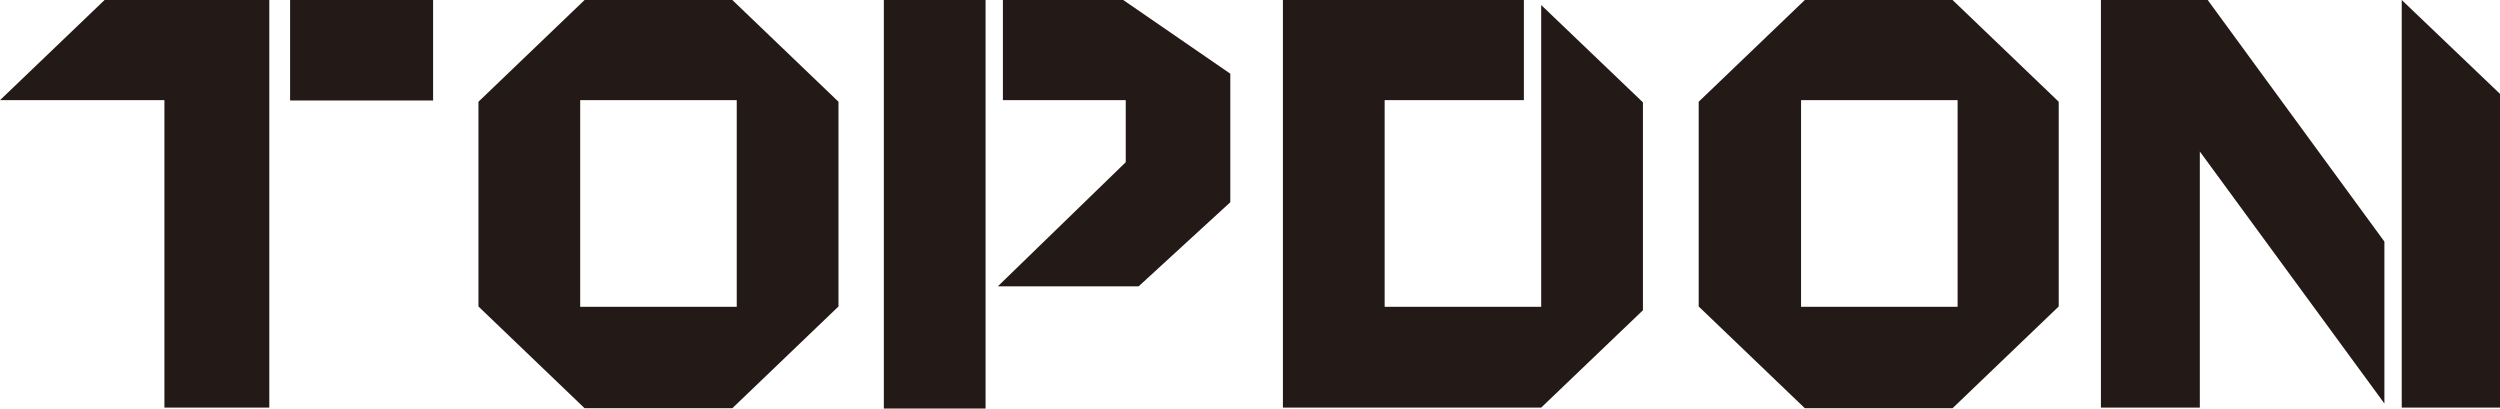<?xml version="1.0" encoding="utf-8"?>
<!-- Generator: Adobe Illustrator 27.9.4, SVG Export Plug-In . SVG Version: 9.03 Build 54784)  -->
<svg version="1.1" id="Layer_1" xmlns="http://www.w3.org/2000/svg" xmlns:xlink="http://www.w3.org/1999/xlink" x="0px" y="0px"
	 viewBox="0 0 793.7 129.7" style="enable-background:new 0 0 793.7 129.7;" xml:space="preserve">
<style type="text/css">
	.st0{fill:#231916;}
</style>
<g>
	<rect x="92.1" class="st0" width="45.4" height="31.9"/>
	<polygon class="st0" points="33.2,0 0,31.8 52.2,31.8 52.2,129.4 85.5,129.4 85.5,31.8 85.5,26.1 85.5,0 	"/>
	<rect x="280.6" class="st0" width="32.3" height="129.7"/>
	<polygon class="st0" points="356.6,0 318.4,0 318.4,31.8 357.4,31.8 357.4,51.5 316.8,90.9 361.5,90.9 390.6,64.2 390.6,31.8 
		390.6,23.4 	"/>
	<polygon class="st0" points="489.3,1.6 489.3,97.4 485.8,97.4 439.6,97.4 439.6,31.8 483.8,31.8 483.8,0 439.6,0 437.5,0 407.3,0 
		407.3,97.4 407.3,128 407.3,129.4 485.8,129.4 485.8,129.4 489.3,129.4 521.6,98.5 521.6,32.5 	"/>
	<polygon class="st0" points="757,128.1 757,76.7 700.9,0 667,0 667,129.4 698.4,129.4 698.4,48.1 	"/>
	<polygon class="st0" points="762.5,81.5 762.5,81.3 762.5,129.4 793.7,129.4 793.7,29.8 762.5,0 	"/>
	<path class="st0" d="M232.5,0h-46.9l-33.7,32.3v65l33.7,32.3h46.9l33.7-32.3v-65L232.5,0z M233.9,97.4h-49.7V31.8h49.7V97.4z"/>
	<path class="st0" d="M619.9,0h-46.9l-33.7,32.3v65l33.7,32.3h46.9l33.7-32.3v-65L619.9,0z M621.5,97.4h-49.7V31.8h49.7V97.4z"/>
</g>
</svg>
